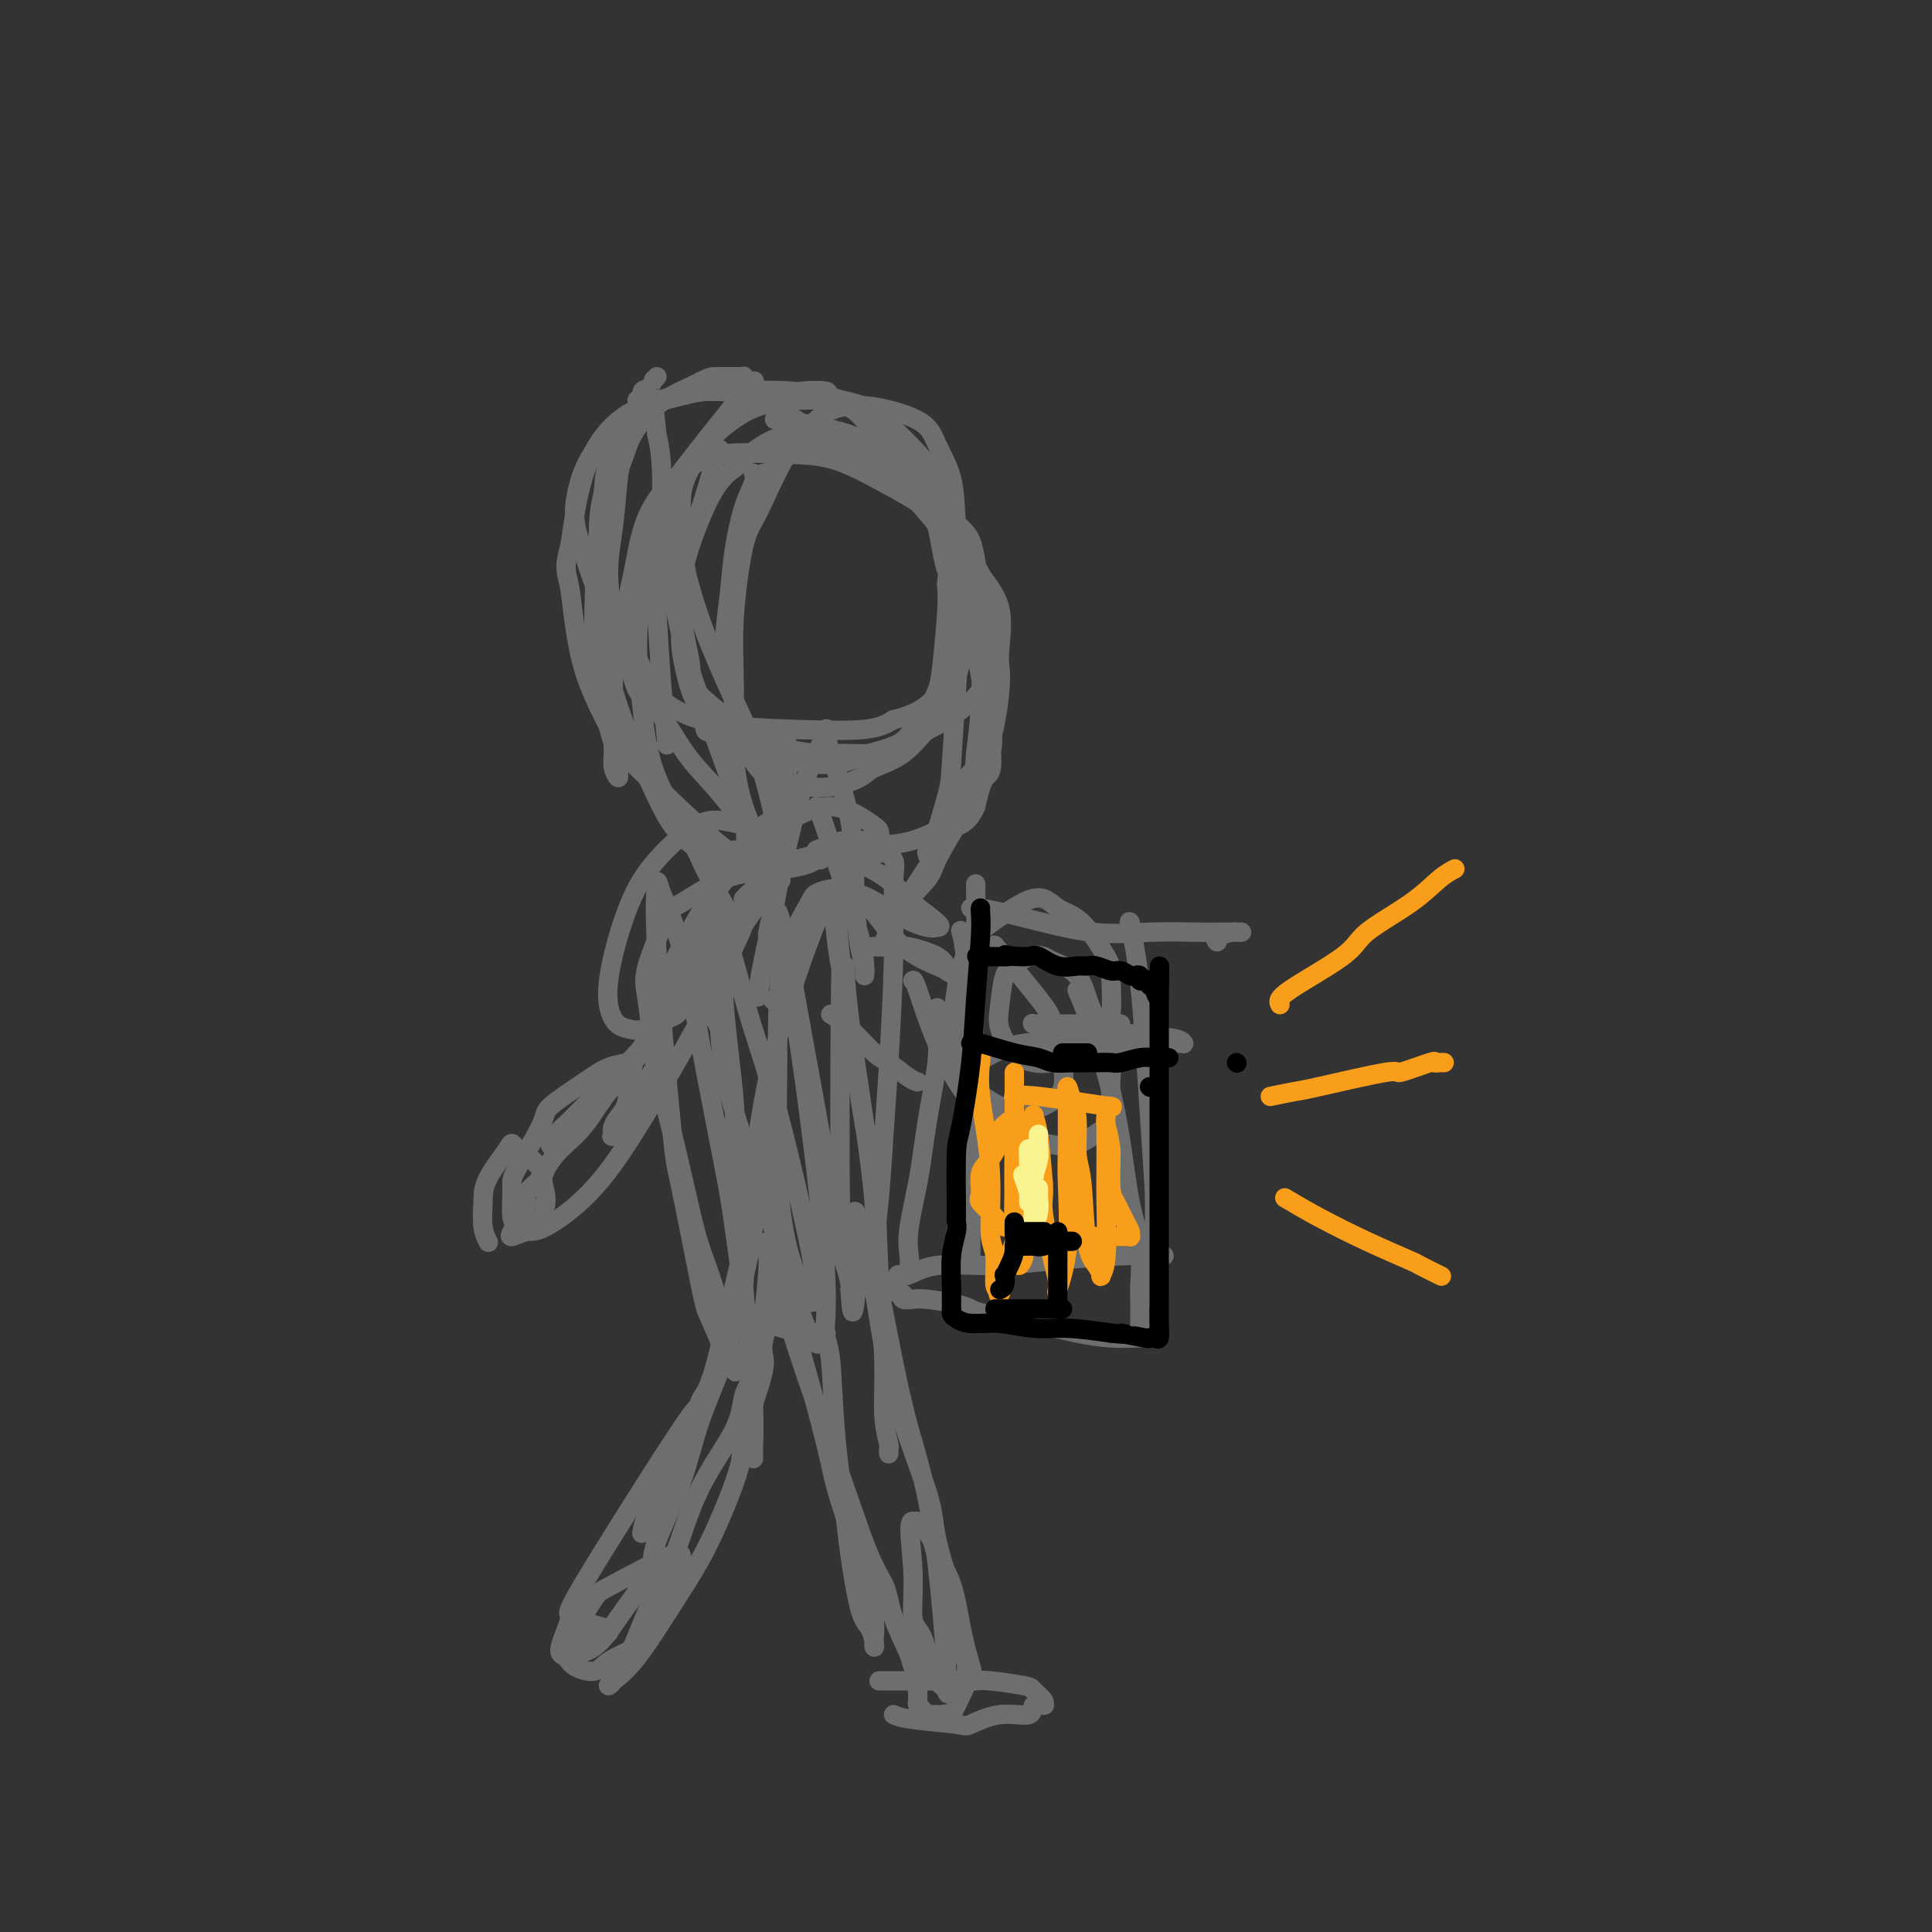 <svg viewBox='0 0 400 400' version='1.1' xmlns='http://www.w3.org/2000/svg' xmlns:xlink='http://www.w3.org/1999/xlink'><rect x="0" y="0" width="400" height="400" fill="#333333" stroke="none"/><g fill='none' stroke='#6D6E70' stroke-width='4' stroke-linecap='round' stroke-linejoin='round'><path d='M149,93c-0.410,0.161 -0.819,0.322 -1,1c-0.181,0.678 -0.133,1.872 -1,5c-0.867,3.128 -2.647,8.191 -4,13c-1.353,4.809 -2.277,9.365 -2,14c0.277,4.635 1.756,9.348 2,12c0.244,2.652 -0.747,3.243 2,6c2.747,2.757 9.233,7.681 15,10c5.767,2.319 10.815,2.033 14,2c3.185,-0.033 4.506,0.186 6,0c1.494,-0.186 3.159,-0.776 6,-2c2.841,-1.224 6.857,-3.082 10,-5c3.143,-1.918 5.413,-3.897 7,-6c1.587,-2.103 2.491,-4.329 3,-7c0.509,-2.671 0.623,-5.788 0,-9c-0.623,-3.212 -1.981,-6.520 -4,-10c-2.019,-3.480 -4.697,-7.131 -8,-10c-3.303,-2.869 -7.231,-4.956 -11,-7c-3.769,-2.044 -7.380,-4.044 -11,-5c-3.620,-0.956 -7.248,-0.869 -11,-1c-3.752,-0.131 -7.627,-0.481 -11,0c-3.373,0.481 -6.244,1.794 -9,4c-2.756,2.206 -5.399,5.304 -7,9c-1.601,3.696 -2.162,7.988 -3,12c-0.838,4.012 -1.954,7.744 -1,12c0.954,4.256 3.976,9.037 5,11c1.024,1.963 0.048,1.109 1,2c0.952,0.891 3.833,3.528 9,5c5.167,1.472 12.622,1.781 19,2c6.378,0.219 11.679,0.348 15,0c3.321,-0.348 4.660,-1.174 6,-2'/><path d='M185,149c8.568,-1.917 9.989,-6.709 11,-9c1.011,-2.291 1.614,-2.080 2,-4c0.386,-1.920 0.557,-5.972 0,-11c-0.557,-5.028 -1.841,-11.032 -4,-16c-2.159,-4.968 -5.195,-8.900 -8,-12c-2.805,-3.100 -5.381,-5.367 -10,-7c-4.619,-1.633 -11.282,-2.632 -14,-3c-2.718,-0.368 -1.491,-0.105 -1,0c0.491,0.105 0.245,0.053 0,0'/><path d='M163,154c0.010,1.358 0.021,2.715 0,6c-0.021,3.285 -0.072,8.497 0,10c0.072,1.503 0.267,-0.703 0,1c-0.267,1.703 -0.997,7.314 -2,13c-1.003,5.686 -2.279,11.446 -3,15c-0.721,3.554 -0.888,4.901 -1,6c-0.112,1.099 -0.169,1.949 0,1c0.169,-0.949 0.565,-3.698 1,-6c0.435,-2.302 0.911,-4.156 1,-5c0.089,-0.844 -0.207,-0.677 0,-2c0.207,-1.323 0.917,-4.136 2,-9c1.083,-4.864 2.539,-11.779 4,-17c1.461,-5.221 2.928,-8.750 4,-11c1.072,-2.250 1.751,-3.223 2,-4c0.249,-0.777 0.070,-1.358 0,-1c-0.070,0.358 -0.029,1.656 1,5c1.029,3.344 3.046,8.733 4,14c0.954,5.267 0.844,10.412 1,15c0.156,4.588 0.577,8.618 1,11c0.423,2.382 0.848,3.116 1,4c0.152,0.884 0.030,1.918 0,2c-0.030,0.082 0.030,-0.787 0,-2c-0.030,-1.213 -0.152,-2.770 -1,-6c-0.848,-3.230 -2.423,-8.134 -4,-13c-1.577,-4.866 -3.155,-9.695 -4,-12c-0.845,-2.305 -0.956,-2.087 -1,-2c-0.044,0.087 -0.022,0.044 0,0'/><path d='M189,203c0.124,-0.089 0.248,-0.179 1,2c0.752,2.179 2.131,6.625 4,11c1.869,4.375 4.227,8.679 7,12c2.773,3.321 5.963,5.660 9,7c3.037,1.340 5.923,1.681 8,2c2.077,0.319 3.345,0.618 5,0c1.655,-0.618 3.698,-2.151 5,-3c1.302,-0.849 1.863,-1.014 2,-3c0.137,-1.986 -0.149,-5.793 0,-8c0.149,-2.207 0.732,-2.815 0,-5c-0.732,-2.185 -2.779,-5.946 -4,-9c-1.221,-3.054 -1.615,-5.400 -3,-7c-1.385,-1.600 -3.761,-2.454 -5,-3c-1.239,-0.546 -1.340,-0.782 -2,-1c-0.660,-0.218 -1.878,-0.416 -3,0c-1.122,0.416 -2.149,1.445 -3,2c-0.851,0.555 -1.526,0.636 -2,2c-0.474,1.364 -0.748,4.012 -1,6c-0.252,1.988 -0.483,3.314 0,5c0.483,1.686 1.680,3.730 3,5c1.320,1.270 2.764,1.766 4,2c1.236,0.234 2.265,0.207 4,0c1.735,-0.207 4.178,-0.592 6,-2c1.822,-1.408 3.024,-3.837 4,-5c0.976,-1.163 1.728,-1.058 2,-3c0.272,-1.942 0.066,-5.930 0,-8c-0.066,-2.070 0.010,-2.223 -1,-4c-1.010,-1.777 -3.106,-5.177 -5,-7c-1.894,-1.823 -3.587,-2.068 -5,-3c-1.413,-0.932 -2.547,-2.552 -5,-2c-2.453,0.552 -6.227,3.276 -10,6'/><path d='M204,192c-2.643,2.571 -4.250,5.999 -5,8c-0.750,2.001 -0.642,2.574 -1,5c-0.358,2.426 -1.183,6.705 -1,10c0.183,3.295 1.373,5.608 2,7c0.627,1.392 0.692,1.864 2,3c1.308,1.136 3.859,2.935 6,4c2.141,1.065 3.871,1.395 6,1c2.129,-0.395 4.656,-1.516 6,-3c1.344,-1.484 1.504,-3.331 1,-6c-0.504,-2.669 -1.671,-6.159 -2,-8c-0.329,-1.841 0.181,-2.034 -2,-5c-2.181,-2.966 -7.052,-8.705 -9,-11c-1.948,-2.295 -0.974,-1.148 0,0'/><path d='M177,185c0.212,0.264 0.423,0.529 1,1c0.577,0.471 1.519,1.149 3,3c1.481,1.851 3.499,4.874 6,7c2.501,2.126 5.483,3.354 7,4c1.517,0.646 1.567,0.710 2,1c0.433,0.290 1.249,0.807 2,1c0.751,0.193 1.438,0.064 2,0c0.562,-0.064 1.000,-0.061 1,0c0.000,0.061 -0.436,0.181 -1,0c-0.564,-0.181 -1.256,-0.661 -2,-1c-0.744,-0.339 -1.542,-0.536 -2,-1c-0.458,-0.464 -0.578,-1.196 -2,-2c-1.422,-0.804 -4.146,-1.679 -6,-2c-1.854,-0.321 -2.837,-0.086 -4,0c-1.163,0.086 -2.505,0.023 -3,0c-0.495,-0.023 -0.141,-0.007 0,0c0.141,0.007 0.071,0.003 0,0'/><path d='M172,210c1.187,0.740 2.374,1.480 4,3c1.626,1.520 3.690,3.819 5,5c1.310,1.181 1.867,1.244 3,2c1.133,0.756 2.844,2.203 4,3c1.156,0.797 1.759,0.942 2,1c0.241,0.058 0.121,0.029 0,0'/><path d='M201,196c-0.000,0.890 -0.000,1.779 0,6c0.000,4.221 0.000,11.772 0,16c-0.000,4.228 -0.000,5.132 0,9c0.000,3.868 0.000,10.698 0,16c-0.000,5.302 -0.000,9.075 0,11c0.000,1.925 0.001,2.002 0,3c-0.001,0.998 -0.003,2.918 0,3c0.003,0.082 0.011,-1.674 0,-6c-0.011,-4.326 -0.042,-11.223 0,-18c0.042,-6.777 0.155,-13.435 0,-20c-0.155,-6.565 -0.580,-13.037 -1,-17c-0.420,-3.963 -0.834,-5.418 -1,-6c-0.166,-0.582 -0.083,-0.291 0,0'/><path d='M201,188c0.173,-0.135 0.347,-0.271 2,0c1.653,0.271 4.787,0.948 9,2c4.213,1.052 9.507,2.478 14,3c4.493,0.522 8.186,0.140 12,0c3.814,-0.140 7.751,-0.037 10,0c2.249,0.037 2.812,0.009 4,0c1.188,-0.009 3.001,0.000 4,0c0.999,-0.000 1.186,-0.010 1,0c-0.186,0.010 -0.743,0.041 -1,0c-0.257,-0.041 -0.213,-0.155 -1,0c-0.787,0.155 -2.404,0.580 -3,1c-0.596,0.420 -0.170,0.834 0,1c0.170,0.166 0.085,0.083 0,0'/><path d='M234,191c-0.174,-0.236 -0.348,-0.473 0,1c0.348,1.473 1.218,4.655 2,12c0.782,7.345 1.478,18.854 2,27c0.522,8.146 0.872,12.929 1,16c0.128,3.071 0.034,4.431 0,7c-0.034,2.569 -0.009,6.349 0,9c0.009,2.651 0.002,4.175 0,5c-0.002,0.825 -0.001,0.953 0,1c0.001,0.047 0.000,0.013 0,0c-0.000,-0.013 -0.000,-0.007 0,0'/><path d='M241,260c-1.464,0.021 -2.929,0.042 -4,0c-1.071,-0.042 -1.750,-0.147 -5,0c-3.250,0.147 -9.071,0.547 -14,1c-4.929,0.453 -8.967,0.958 -13,1c-4.033,0.042 -8.061,-0.381 -11,0c-2.939,0.381 -4.788,1.566 -6,2c-1.212,0.434 -1.788,0.117 -2,0c-0.212,-0.117 -0.061,-0.033 0,0c0.061,0.033 0.030,0.017 0,0'/><path d='M198,222c1.932,-0.928 3.863,-1.856 6,-3c2.137,-1.144 4.478,-2.503 8,-3c3.522,-0.497 8.225,-0.133 11,0c2.775,0.133 3.623,0.035 6,0c2.377,-0.035 6.283,-0.009 9,0c2.717,0.009 4.244,-0.001 5,0c0.756,0.001 0.740,0.012 1,0c0.260,-0.012 0.795,-0.046 1,0c0.205,0.046 0.078,0.171 0,0c-0.078,-0.171 -0.109,-0.638 -2,-1c-1.891,-0.362 -5.641,-0.619 -9,-1c-3.359,-0.381 -6.326,-0.887 -9,-1c-2.674,-0.113 -5.055,0.166 -7,0c-1.945,-0.166 -3.453,-0.776 -4,-1c-0.547,-0.224 -0.134,-0.060 0,0c0.134,0.060 -0.013,0.016 0,0c0.013,-0.016 0.186,-0.004 1,0c0.814,0.004 2.270,0.001 5,0c2.730,-0.001 6.735,-0.000 9,0c2.265,0.000 2.790,0.000 3,0c0.210,-0.000 0.105,-0.000 0,0'/><path d='M223,205c0.471,1.089 0.943,2.177 2,5c1.057,2.823 2.700,7.379 4,12c1.300,4.621 2.257,9.305 3,14c0.743,4.695 1.271,9.400 2,13c0.729,3.600 1.659,6.096 2,9c0.341,2.904 0.091,6.218 0,8c-0.091,1.782 -0.024,2.033 0,3c0.024,0.967 0.006,2.651 0,4c-0.006,1.349 -0.001,2.362 0,3c0.001,0.638 -0.002,0.901 0,1c0.002,0.099 0.008,0.035 0,0c-0.008,-0.035 -0.030,-0.040 -1,0c-0.970,0.040 -2.889,0.127 -5,0c-2.111,-0.127 -4.414,-0.468 -7,-1c-2.586,-0.532 -5.455,-1.257 -9,-2c-3.545,-0.743 -7.764,-1.506 -10,-2c-2.236,-0.494 -2.487,-0.720 -3,-1c-0.513,-0.280 -1.287,-0.614 -3,-1c-1.713,-0.386 -4.366,-0.825 -6,-1c-1.634,-0.175 -2.247,-0.086 -3,0c-0.753,0.086 -1.644,0.167 -2,0c-0.356,-0.167 -0.178,-0.584 0,-1'/><path d='M187,268c-7.615,-1.869 -2.152,-2.543 0,-4c2.152,-1.457 0.993,-3.698 1,-7c0.007,-3.302 1.179,-7.667 2,-12c0.821,-4.333 1.292,-8.636 2,-13c0.708,-4.364 1.654,-8.788 2,-12c0.346,-3.212 0.093,-5.211 0,-7c-0.093,-1.789 -0.027,-3.368 0,-4c0.027,-0.632 0.013,-0.316 0,0'/><path d='M202,183c0.061,4.668 0.121,9.337 0,17c-0.121,7.663 -0.424,18.322 -1,26c-0.576,7.678 -1.424,12.375 -2,17c-0.576,4.625 -0.879,9.179 -1,11c-0.121,1.821 -0.061,0.911 0,0'/><path d='M150,201c-0.682,0.403 -1.365,0.807 -3,2c-1.635,1.193 -4.224,3.177 -7,6c-2.776,2.823 -5.739,6.487 -9,10c-3.261,3.513 -6.821,6.875 -9,9c-2.179,2.125 -2.976,3.013 -4,4c-1.024,0.987 -2.276,2.073 -3,3c-0.724,0.927 -0.921,1.693 -1,2c-0.079,0.307 -0.039,0.153 0,0'/><path d='M138,207c-0.057,0.363 -0.114,0.726 0,1c0.114,0.274 0.398,0.460 0,1c-0.398,0.540 -1.478,1.434 -3,4c-1.522,2.566 -3.487,6.803 -5,9c-1.513,2.197 -2.574,2.356 -4,4c-1.426,1.644 -3.216,4.775 -5,7c-1.784,2.225 -3.560,3.543 -5,5c-1.440,1.457 -2.543,3.054 -3,4c-0.457,0.946 -0.269,1.242 -1,2c-0.731,0.758 -2.382,1.978 -3,3c-0.618,1.022 -0.204,1.846 0,2c0.204,0.154 0.199,-0.363 0,0c-0.199,0.363 -0.592,1.606 -1,2c-0.408,0.394 -0.830,-0.061 -1,0c-0.170,0.061 -0.089,0.639 0,1c0.089,0.361 0.186,0.504 0,1c-0.186,0.496 -0.654,1.345 -1,2c-0.346,0.655 -0.571,1.117 0,1c0.571,-0.117 1.939,-0.812 3,-1c1.061,-0.188 1.815,0.132 4,-1c2.185,-1.132 5.800,-3.717 9,-7c3.200,-3.283 5.986,-7.265 9,-12c3.014,-4.735 6.258,-10.221 9,-15c2.742,-4.779 4.982,-8.849 7,-13c2.018,-4.151 3.812,-8.384 5,-11c1.188,-2.616 1.769,-3.615 2,-5c0.231,-1.385 0.114,-3.155 0,-4c-0.114,-0.845 -0.223,-0.766 0,-1c0.223,-0.234 0.778,-0.781 1,-1c0.222,-0.219 0.111,-0.109 0,0'/><path d='M137,220c-0.398,0.511 -0.797,1.023 -1,1c-0.203,-0.023 -0.212,-0.579 -1,1c-0.788,1.579 -2.357,5.294 -4,8c-1.643,2.706 -3.362,4.404 -4,5c-0.638,0.596 -0.196,0.091 0,0c0.196,-0.091 0.148,0.231 0,0c-0.148,-0.231 -0.394,-1.015 0,-2c0.394,-0.985 1.428,-2.171 2,-3c0.572,-0.829 0.681,-1.301 1,-3c0.319,-1.699 0.848,-4.624 1,-6c0.152,-1.376 -0.074,-1.203 -1,-1c-0.926,0.203 -2.553,0.436 -4,1c-1.447,0.564 -2.713,1.459 -5,3c-2.287,1.541 -5.594,3.727 -7,5c-1.406,1.273 -0.909,1.633 -2,4c-1.091,2.367 -3.768,6.743 -5,9c-1.232,2.257 -1.018,2.396 -1,4c0.018,1.604 -0.161,4.674 0,6c0.161,1.326 0.661,0.909 1,1c0.339,0.091 0.517,0.689 1,1c0.483,0.311 1.270,0.335 2,0c0.730,-0.335 1.401,-1.028 2,-2c0.599,-0.972 1.125,-2.222 1,-4c-0.125,-1.778 -0.899,-4.085 -1,-5c-0.101,-0.915 0.473,-0.439 0,-1c-0.473,-0.561 -1.992,-2.160 -3,-3c-1.008,-0.840 -1.504,-0.920 -2,-1'/><path d='M107,238c-1.154,-1.848 -1.037,-1.469 -2,0c-0.963,1.469 -3.004,4.026 -4,6c-0.996,1.974 -0.947,3.364 -1,5c-0.053,1.636 -0.206,3.517 0,5c0.206,1.483 0.773,2.566 1,3c0.227,0.434 0.113,0.217 0,0'/><path d='M149,196c0.487,2.298 0.975,4.595 1,6c0.025,1.405 -0.411,1.917 0,7c0.411,5.083 1.669,14.738 2,19c0.331,4.262 -0.265,3.132 0,10c0.265,6.868 1.392,21.734 2,29c0.608,7.266 0.699,6.930 1,10c0.301,3.070 0.813,9.544 1,14c0.187,4.456 0.050,6.893 0,8c-0.050,1.107 -0.013,0.884 0,1c0.013,0.116 0.004,0.570 0,1c-0.004,0.430 -0.001,0.837 0,1c0.001,0.163 0.001,0.081 0,0'/><path d='M175,200c-0.037,0.305 -0.074,0.611 0,2c0.074,1.389 0.258,3.862 1,10c0.742,6.138 2.040,15.942 3,21c0.960,5.058 1.582,5.370 2,10c0.418,4.630 0.634,13.579 1,21c0.366,7.421 0.883,13.313 1,18c0.117,4.687 -0.165,8.170 0,11c0.165,2.830 0.776,5.006 1,6c0.224,0.994 0.060,0.806 0,1c-0.060,0.194 -0.017,0.770 0,1c0.017,0.230 0.009,0.115 0,0'/><path d='M160,220c0.104,0.512 0.208,1.024 0,2c-0.208,0.976 -0.727,2.417 -1,6c-0.273,3.583 -0.300,9.308 -1,14c-0.700,4.692 -2.074,8.350 -4,16c-1.926,7.650 -4.404,19.293 -6,25c-1.596,5.707 -2.308,5.479 -3,7c-0.692,1.521 -1.362,4.793 -2,7c-0.638,2.207 -1.244,3.351 -2,5c-0.756,1.649 -1.663,3.805 -3,6c-1.337,2.195 -3.106,4.431 -4,6c-0.894,1.569 -0.915,2.471 -1,3c-0.085,0.529 -0.235,0.684 0,0c0.235,-0.684 0.854,-2.208 1,-3c0.146,-0.792 -0.182,-0.852 1,-3c1.182,-2.148 3.873,-6.383 5,-9c1.127,-2.617 0.690,-3.616 1,-5c0.310,-1.384 1.368,-3.153 2,-4c0.632,-0.847 0.840,-0.772 1,-1c0.160,-0.228 0.273,-0.760 -1,1c-1.273,1.760 -3.933,5.813 -6,9c-2.067,3.187 -3.542,5.507 -7,11c-3.458,5.493 -8.898,14.157 -11,18c-2.102,3.843 -0.865,2.863 -1,4c-0.135,1.137 -1.641,4.391 -2,6c-0.359,1.609 0.429,1.575 1,2c0.571,0.425 0.926,1.310 2,2c1.074,0.690 2.866,1.186 4,1c1.134,-0.186 1.610,-1.053 3,-2c1.390,-0.947 3.695,-1.973 6,-3'/><path d='M132,341c1.990,-1.337 2.467,-2.179 4,-5c1.533,-2.821 4.124,-7.619 5,-10c0.876,-2.381 0.038,-2.343 0,-3c-0.038,-0.657 0.723,-2.007 -2,-1c-2.723,1.007 -8.930,4.372 -12,6c-3.070,1.628 -3.004,1.519 -4,3c-0.996,1.481 -3.055,4.552 -4,7c-0.945,2.448 -0.776,4.272 -1,5c-0.224,0.728 -0.841,0.358 0,0c0.841,-0.358 3.139,-0.704 5,-2c1.861,-1.296 3.285,-3.541 5,-6c1.715,-2.459 3.720,-5.131 5,-7c1.280,-1.869 1.834,-2.935 2,-4c0.166,-1.065 -0.055,-2.130 1,-5c1.055,-2.870 3.386,-7.547 5,-12c1.614,-4.453 2.512,-8.682 4,-13c1.488,-4.318 3.565,-8.723 5,-13c1.435,-4.277 2.227,-8.425 3,-12c0.773,-3.575 1.527,-6.577 2,-9c0.473,-2.423 0.666,-4.268 1,-6c0.334,-1.732 0.810,-3.352 1,-4c0.190,-0.648 0.095,-0.324 0,0'/><path d='M160,274c0.303,0.309 0.606,0.619 2,1c1.394,0.381 3.880,0.834 5,1c1.120,0.166 0.874,0.046 1,0c0.126,-0.046 0.626,-0.019 1,0c0.374,0.019 0.624,0.028 1,0c0.376,-0.028 0.878,-0.093 1,0c0.122,0.093 -0.137,0.345 0,1c0.137,0.655 0.669,1.712 1,5c0.331,3.288 0.459,8.805 1,15c0.541,6.195 1.494,13.067 2,17c0.506,3.933 0.567,4.925 1,8c0.433,3.075 1.240,8.232 2,11c0.760,2.768 1.473,3.145 2,4c0.527,0.855 0.866,2.186 1,3c0.134,0.814 0.061,1.111 0,1c-0.061,-0.111 -0.112,-0.628 0,-2c0.112,-1.372 0.387,-3.597 -1,-9c-1.387,-5.403 -4.434,-13.982 -6,-19c-1.566,-5.018 -1.649,-6.475 -3,-12c-1.351,-5.525 -3.970,-15.120 -6,-22c-2.030,-6.880 -3.471,-11.046 -4,-13c-0.529,-1.954 -0.147,-1.695 0,-2c0.147,-0.305 0.060,-1.175 0,-1c-0.060,0.175 -0.093,1.393 0,3c0.093,1.607 0.312,3.602 3,12c2.688,8.398 7.844,23.199 13,38'/><path d='M177,314c3.758,11.047 5.154,12.165 6,14c0.846,1.835 1.141,4.386 2,7c0.859,2.614 2.283,5.292 3,7c0.717,1.708 0.728,2.445 1,3c0.272,0.555 0.805,0.927 1,1c0.195,0.073 0.052,-0.154 0,0c-0.052,0.154 -0.014,0.689 0,1c0.014,0.311 0.003,0.398 0,1c-0.003,0.602 0.002,1.719 0,2c-0.002,0.281 -0.012,-0.275 0,0c0.012,0.275 0.044,1.380 0,2c-0.044,0.620 -0.166,0.755 0,1c0.166,0.245 0.618,0.602 1,1c0.382,0.398 0.694,0.839 1,1c0.306,0.161 0.607,0.042 1,0c0.393,-0.042 0.878,-0.008 1,0c0.122,0.008 -0.118,-0.011 0,0c0.118,0.011 0.596,0.053 1,0c0.404,-0.053 0.736,-0.202 1,0c0.264,0.202 0.461,0.754 1,0c0.539,-0.754 1.422,-2.815 2,-4c0.578,-1.185 0.852,-1.493 1,-3c0.148,-1.507 0.171,-4.212 0,-6c-0.171,-1.788 -0.536,-2.657 -1,-5c-0.464,-2.343 -1.027,-6.158 -2,-9c-0.973,-2.842 -2.355,-4.709 -3,-6c-0.645,-1.291 -0.554,-2.006 -1,-3c-0.446,-0.994 -1.428,-2.268 -2,-3c-0.572,-0.732 -0.735,-0.924 -1,-1c-0.265,-0.076 -0.633,-0.038 -1,0'/><path d='M189,315c-1.212,-0.315 -0.241,5.397 0,10c0.241,4.603 -0.247,8.099 0,10c0.247,1.901 1.229,2.209 2,4c0.771,1.791 1.330,5.066 2,7c0.670,1.934 1.449,2.529 2,3c0.551,0.471 0.872,0.819 1,1c0.128,0.181 0.061,0.196 0,0c-0.061,-0.196 -0.116,-0.604 0,0c0.116,0.604 0.404,2.219 0,-4c-0.404,-6.219 -1.498,-20.272 -3,-30c-1.502,-9.728 -3.410,-15.131 -5,-21c-1.590,-5.869 -2.861,-12.203 -4,-18c-1.139,-5.797 -2.146,-11.058 -3,-14c-0.854,-2.942 -1.554,-3.564 -2,-5c-0.446,-1.436 -0.637,-3.685 -1,-5c-0.363,-1.315 -0.899,-1.696 -1,-2c-0.101,-0.304 0.232,-0.531 1,2c0.768,2.531 1.972,7.820 3,14c1.028,6.180 1.881,13.251 4,21c2.119,7.749 5.503,16.176 7,21c1.497,4.824 1.107,6.045 2,10c0.893,3.955 3.069,10.645 4,14c0.931,3.355 0.617,3.374 1,5c0.383,1.626 1.464,4.859 2,7c0.536,2.141 0.529,3.192 0,2c-0.529,-1.192 -1.580,-4.626 -2,-6c-0.420,-1.374 -0.210,-0.687 0,0'/><path d='M159,257c-0.018,1.150 -0.036,2.301 0,3c0.036,0.699 0.127,0.947 0,3c-0.127,2.053 -0.473,5.910 -1,10c-0.527,4.090 -1.236,8.412 -2,11c-0.764,2.588 -1.582,3.444 -2,5c-0.418,1.556 -0.436,3.814 -2,7c-1.564,3.186 -4.673,7.301 -7,12c-2.327,4.699 -3.870,9.983 -5,13c-1.130,3.017 -1.847,3.767 -3,6c-1.153,2.233 -2.744,5.947 -4,9c-1.256,3.053 -2.178,5.444 -3,7c-0.822,1.556 -1.542,2.279 -2,3c-0.458,0.721 -0.652,1.442 -1,2c-0.348,0.558 -0.851,0.953 -1,1c-0.149,0.047 0.056,-0.253 1,-1c0.944,-0.747 2.627,-1.940 5,-5c2.373,-3.060 5.436,-7.986 8,-12c2.564,-4.014 4.628,-7.116 7,-12c2.372,-4.884 5.053,-11.552 6,-15c0.947,-3.448 0.159,-3.678 1,-7c0.841,-3.322 3.311,-9.738 4,-13c0.689,-3.262 -0.404,-3.370 0,-6c0.404,-2.630 2.304,-7.780 3,-11c0.696,-3.220 0.186,-4.509 0,-6c-0.186,-1.491 -0.050,-3.183 0,-4c0.050,-0.817 0.013,-0.758 0,-1c-0.013,-0.242 -0.004,-0.783 0,-1c0.004,-0.217 0.002,-0.108 0,0'/><path d='M185,355c0.726,0.327 1.453,0.654 4,1c2.547,0.346 6.915,0.712 9,1c2.085,0.288 1.887,0.498 3,0c1.113,-0.498 3.538,-1.703 6,-2c2.462,-0.297 4.960,0.313 6,0c1.040,-0.313 0.620,-1.550 1,-2c0.380,-0.450 1.559,-0.113 2,0c0.441,0.113 0.145,0.003 0,0c-0.145,-0.003 -0.139,0.100 0,0c0.139,-0.100 0.413,-0.405 0,-1c-0.413,-0.595 -1.511,-1.480 -2,-2c-0.489,-0.520 -0.369,-0.675 -2,-1c-1.631,-0.325 -5.011,-0.819 -7,-1c-1.989,-0.181 -2.585,-0.048 -3,0c-0.415,0.048 -0.647,0.013 -4,0c-3.353,-0.013 -9.826,-0.003 -13,0c-3.174,0.003 -3.050,0.001 -3,0c0.050,-0.001 0.025,-0.000 0,0'/><path d='M120,338c0.539,0.007 1.078,0.014 2,0c0.922,-0.014 2.226,-0.050 3,0c0.774,0.050 1.016,0.185 1,0c-0.016,-0.185 -0.292,-0.690 -1,-1c-0.708,-0.310 -1.850,-0.423 -3,-1c-1.150,-0.577 -2.310,-1.617 -3,-2c-0.690,-0.383 -0.912,-0.109 -1,0c-0.088,0.109 -0.044,0.055 0,0'/></g>
<g fill='none' stroke='#F99E1B' stroke-width='4' stroke-linecap='round' stroke-linejoin='round'><path d='M203,218c0.063,0.410 0.126,0.819 0,2c-0.126,1.181 -0.441,3.133 0,7c0.441,3.867 1.638,9.648 2,15c0.362,5.352 -0.113,10.275 0,13c0.113,2.725 0.812,3.253 1,5c0.188,1.747 -0.134,4.714 0,6c0.134,1.286 0.726,0.890 1,1c0.274,0.110 0.231,0.726 0,1c-0.231,0.274 -0.650,0.205 0,-2c0.650,-2.205 2.370,-6.545 3,-9c0.630,-2.455 0.169,-3.026 0,-7c-0.169,-3.974 -0.045,-11.352 0,-15c0.045,-3.648 0.012,-3.566 0,-5c-0.012,-1.434 -0.003,-4.384 0,-6c0.003,-1.616 0.001,-1.899 0,-2c-0.001,-0.101 -0.001,-0.020 0,1c0.001,1.020 0.004,2.980 0,4c-0.004,1.020 -0.016,1.101 0,4c0.016,2.899 0.061,8.614 0,13c-0.061,4.386 -0.229,7.441 0,10c0.229,2.559 0.853,4.622 1,6c0.147,1.378 -0.185,2.070 0,2c0.185,-0.070 0.887,-0.902 1,-2c0.113,-1.098 -0.362,-2.462 0,-5c0.362,-2.538 1.560,-6.251 2,-10c0.440,-3.749 0.121,-7.533 0,-10c-0.121,-2.467 -0.043,-3.617 0,-4c0.043,-0.383 0.053,0.000 0,0c-0.053,-0.000 -0.168,-0.385 0,0c0.168,0.385 0.619,1.538 1,4c0.381,2.462 0.690,6.231 1,10'/><path d='M216,245c0.207,2.988 -0.277,3.458 0,6c0.277,2.542 1.314,7.156 2,10c0.686,2.844 1.021,3.919 1,5c-0.021,1.081 -0.398,2.170 0,1c0.398,-1.170 1.571,-4.598 2,-9c0.429,-4.402 0.114,-9.778 0,-13c-0.114,-3.222 -0.028,-4.290 0,-7c0.028,-2.710 -0.003,-7.061 0,-9c0.003,-1.939 0.038,-1.467 0,-2c-0.038,-0.533 -0.151,-2.072 0,-2c0.151,0.072 0.564,1.755 1,3c0.436,1.245 0.894,2.052 1,4c0.106,1.948 -0.139,5.037 0,7c0.139,1.963 0.663,2.801 1,6c0.337,3.199 0.486,8.761 1,12c0.514,3.239 1.392,4.156 2,5c0.608,0.844 0.948,1.615 1,2c0.052,0.385 -0.182,0.384 0,0c0.182,-0.384 0.781,-1.150 1,-4c0.219,-2.850 0.059,-7.783 0,-11c-0.059,-3.217 -0.016,-4.718 0,-7c0.016,-2.282 0.004,-5.345 0,-7c-0.004,-1.655 -0.001,-1.901 0,-2c0.001,-0.099 0.001,-0.049 0,0'/><path d='M265,208c-0.311,-0.588 -0.621,-1.176 2,-3c2.621,-1.824 8.174,-4.885 11,-7c2.826,-2.115 2.925,-3.285 5,-5c2.075,-1.715 6.125,-3.976 9,-6c2.875,-2.024 4.575,-3.811 6,-5c1.425,-1.189 2.576,-1.782 3,-2c0.424,-0.218 0.121,-0.062 0,0c-0.121,0.062 -0.061,0.031 0,0'/><path d='M263,227c1.960,-0.405 3.920,-0.810 5,-1c1.080,-0.190 1.280,-0.166 5,-1c3.720,-0.834 10.961,-2.525 14,-3c3.039,-0.475 1.876,0.265 3,0c1.124,-0.265 4.536,-1.535 6,-2c1.464,-0.465 0.980,-0.125 1,0c0.020,0.125 0.544,0.034 1,0c0.456,-0.034 0.845,-0.010 1,0c0.155,0.010 0.078,0.005 0,0'/><path d='M266,248c2.092,1.242 4.183,2.484 7,4c2.817,1.516 6.359,3.306 10,5c3.641,1.694 7.382,3.291 9,4c1.618,0.709 1.114,0.530 2,1c0.886,0.470 3.162,1.588 4,2c0.838,0.412 0.240,0.118 0,0c-0.240,-0.118 -0.120,-0.059 0,0'/><path d='M209,232c-0.889,0.724 -1.779,1.447 -2,2c-0.221,0.553 0.225,0.934 0,2c-0.225,1.066 -1.122,2.817 -2,4c-0.878,1.183 -1.739,1.798 -2,3c-0.261,1.202 0.077,2.990 0,4c-0.077,1.010 -0.568,1.241 0,2c0.568,0.759 2.194,2.046 3,3c0.806,0.954 0.791,1.576 2,2c1.209,0.424 3.641,0.649 6,1c2.359,0.351 4.645,0.826 6,1c1.355,0.174 1.778,0.046 3,0c1.222,-0.046 3.241,-0.012 5,0c1.759,0.012 3.256,0.000 4,0c0.744,-0.000 0.733,0.010 1,0c0.267,-0.010 0.811,-0.041 1,0c0.189,0.041 0.022,0.152 0,0c-0.022,-0.152 0.099,-0.569 0,-1c-0.099,-0.431 -0.419,-0.875 -1,-2c-0.581,-1.125 -1.424,-2.930 -2,-4c-0.576,-1.070 -0.886,-1.403 -1,-3c-0.114,-1.597 -0.033,-4.456 0,-6c0.033,-1.544 0.016,-1.772 0,-2'/><path d='M230,238c-0.532,-3.807 -0.862,-4.324 -1,-5c-0.138,-0.676 -0.085,-1.509 0,-2c0.085,-0.491 0.201,-0.639 0,-1c-0.201,-0.361 -0.720,-0.934 0,-1c0.720,-0.066 2.677,0.374 0,0c-2.677,-0.374 -9.990,-1.562 -14,-2c-4.010,-0.438 -4.717,-0.125 -5,0c-0.283,0.125 -0.141,0.063 0,0'/></g>
<g fill='none' stroke='#000000' stroke-width='4' stroke-linecap='round' stroke-linejoin='round'><path d='M203,188c-0.026,0.172 -0.052,0.343 0,1c0.052,0.657 0.182,1.799 0,5c-0.182,3.201 -0.676,8.462 -1,13c-0.324,4.538 -0.479,8.353 -1,13c-0.521,4.647 -1.406,10.125 -2,13c-0.594,2.875 -0.895,3.148 -1,6c-0.105,2.852 -0.014,8.285 0,11c0.014,2.715 -0.049,2.713 0,3c0.049,0.287 0.209,0.865 0,2c-0.209,1.135 -0.788,2.829 -1,5c-0.212,2.171 -0.057,4.819 0,6c0.057,1.181 0.015,0.895 0,1c-0.015,0.105 -0.004,0.602 0,1c0.004,0.398 0.001,0.698 0,1c-0.001,0.302 0.002,0.605 0,1c-0.002,0.395 -0.008,0.880 0,1c0.008,0.120 0.029,-0.127 0,0c-0.029,0.127 -0.110,0.626 0,1c0.110,0.374 0.409,0.621 1,1c0.591,0.379 1.473,0.889 3,1c1.527,0.111 3.698,-0.176 6,0c2.302,0.176 4.735,0.817 7,1c2.265,0.183 4.361,-0.090 7,0c2.639,0.090 5.819,0.545 9,1'/><path d='M230,276c5.268,0.559 1.937,-0.044 2,0c0.063,0.044 3.519,0.736 5,1c1.481,0.264 0.985,0.100 1,0c0.015,-0.100 0.540,-0.135 1,0c0.460,0.135 0.855,0.442 1,0c0.145,-0.442 0.039,-1.632 0,-3c-0.039,-1.368 -0.010,-2.914 0,-5c0.010,-2.086 0.003,-4.712 0,-7c-0.003,-2.288 -0.001,-4.238 0,-7c0.001,-2.762 0.000,-6.336 0,-8c-0.000,-1.664 -0.000,-1.419 0,-3c0.000,-1.581 0.000,-4.989 0,-7c-0.000,-2.011 -0.000,-2.626 0,-4c0.000,-1.374 0.000,-3.509 0,-6c-0.000,-2.491 -0.000,-5.340 0,-7c0.000,-1.660 0.000,-2.133 0,-3c-0.000,-0.867 -0.000,-2.130 0,-3c0.000,-0.870 0.000,-1.347 0,-2c-0.000,-0.653 -0.000,-1.481 0,-2c0.000,-0.519 0.000,-0.730 0,-1c-0.000,-0.270 -0.000,-0.598 0,-1c0.000,-0.402 0.000,-0.877 0,-1c-0.000,-0.123 -0.000,0.108 0,0c0.000,-0.108 0.000,-0.554 0,-1'/><path d='M240,206c0.045,-11.222 0.156,-3.777 0,-1c-0.156,2.777 -0.580,0.888 -1,0c-0.420,-0.888 -0.834,-0.773 -1,-1c-0.166,-0.227 -0.082,-0.797 0,-1c0.082,-0.203 0.162,-0.041 0,0c-0.162,0.041 -0.567,-0.041 -1,0c-0.433,0.041 -0.893,0.203 -1,0c-0.107,-0.203 0.138,-0.771 0,-1c-0.138,-0.229 -0.659,-0.118 -1,0c-0.341,0.118 -0.500,0.242 -1,0c-0.500,-0.242 -1.340,-0.850 -2,-1c-0.660,-0.150 -1.141,0.158 -2,0c-0.859,-0.158 -2.097,-0.782 -3,-1c-0.903,-0.218 -1.473,-0.030 -2,0c-0.527,0.030 -1.011,-0.097 -2,0c-0.989,0.097 -2.481,0.418 -4,0c-1.519,-0.418 -3.063,-1.574 -4,-2c-0.937,-0.426 -1.268,-0.122 -2,0c-0.732,0.122 -1.866,0.061 -3,0'/><path d='M210,198c-3.885,-0.619 -0.598,-0.166 -1,0c-0.402,0.166 -4.493,0.045 -6,0c-1.507,-0.045 -0.431,-0.013 0,0c0.431,0.013 0.215,0.006 0,0'/><path d='M201,216c0.186,-0.204 0.373,-0.409 2,0c1.627,0.409 4.696,1.430 7,2c2.304,0.570 3.844,0.689 5,1c1.156,0.311 1.926,0.815 3,1c1.074,0.185 2.450,0.053 3,0c0.550,-0.053 0.275,-0.026 0,0'/><path d='M238,225c0.000,0.000 0.100,0.100 0.1,0.1'/><path d='M220,218c0.256,0.000 0.512,0.000 1,0c0.488,0.000 1.208,0.000 2,0c0.792,0.000 1.655,-0.000 2,0c0.345,0.000 0.173,0.000 0,0'/><path d='M256,220c0.000,0.000 0.100,0.100 0.1,0.1'/><path d='M242,219c-0.257,-0.008 -0.515,-0.016 -1,0c-0.485,0.016 -1.198,0.057 -2,0c-0.802,-0.057 -1.693,-0.211 -3,0c-1.307,0.211 -3.030,0.789 -4,1c-0.970,0.211 -1.185,0.057 -2,0c-0.815,-0.057 -2.229,-0.015 -3,0c-0.771,0.015 -0.900,0.004 -2,0c-1.100,-0.004 -3.171,-0.001 -4,0c-0.829,0.001 -0.414,0.001 0,0'/></g>
<g fill='none' stroke='#F9F490' stroke-width='4' stroke-linecap='round' stroke-linejoin='round'><path d='M212,244c-0.227,-0.662 -0.454,-1.324 0,0c0.454,1.324 1.590,4.633 2,6c0.410,1.367 0.096,0.790 0,1c-0.096,0.210 0.027,1.206 0,2c-0.027,0.794 -0.203,1.385 0,1c0.203,-0.385 0.787,-1.747 1,-3c0.213,-1.253 0.057,-2.396 0,-3c-0.057,-0.604 -0.014,-0.670 0,-1c0.014,-0.330 0.000,-0.923 0,-1c-0.000,-0.077 0.014,0.364 0,1c-0.014,0.636 -0.056,1.468 0,2c0.056,0.532 0.211,0.763 0,1c-0.211,0.237 -0.789,0.481 -1,1c-0.211,0.519 -0.057,1.314 0,2c0.057,0.686 0.016,1.264 0,1c-0.016,-0.264 -0.007,-1.369 0,-2c0.007,-0.631 0.012,-0.788 0,-2c-0.012,-1.212 -0.042,-3.480 0,-5c0.042,-1.520 0.155,-2.291 0,-3c-0.155,-0.709 -0.577,-1.354 -1,-2'/><path d='M213,240c-0.156,-2.622 -0.044,-2.178 0,-2c0.044,0.178 0.022,0.089 0,0'/><path d='M214,253c-0.008,0.328 -0.016,0.657 0,0c0.016,-0.657 0.057,-2.299 0,-4c-0.057,-1.701 -0.211,-3.461 0,-5c0.211,-1.539 0.789,-2.856 1,-4c0.211,-1.144 0.057,-2.116 0,-3c-0.057,-0.884 -0.016,-1.681 0,-2c0.016,-0.319 0.008,-0.159 0,0'/><path d='M213,249c0.000,-0.875 0.000,-1.750 0,-3c0.000,-1.250 0.000,-2.875 0,-4c-0.000,-1.125 0.000,-1.750 0,-2c0.000,-0.250 0.000,-0.125 0,0'/></g>
<g fill='none' stroke='#000000' stroke-width='4' stroke-linecap='round' stroke-linejoin='round'><path d='M210,258c0.664,0.008 1.329,0.016 2,0c0.671,-0.016 1.349,-0.057 2,0c0.651,0.057 1.274,0.211 2,0c0.726,-0.211 1.554,-0.789 2,-1c0.446,-0.211 0.511,-0.057 1,0c0.489,0.057 1.401,0.015 2,0c0.599,-0.015 0.885,-0.004 1,0c0.115,0.004 0.057,0.002 0,0'/><path d='M210,255c0.679,0.000 1.357,0.000 2,0c0.643,0.000 1.250,0.000 2,0c0.750,-0.000 1.643,0.000 2,0c0.357,-0.000 0.179,0.000 0,0'/><path d='M210,253c-0.022,0.466 -0.045,0.932 0,2c0.045,1.068 0.157,2.738 0,4c-0.157,1.262 -0.582,2.118 -1,3c-0.418,0.882 -0.830,1.792 -1,2c-0.170,0.208 -0.097,-0.284 0,0c0.097,0.284 0.218,1.346 0,2c-0.218,0.654 -0.777,0.901 -1,1c-0.223,0.099 -0.112,0.049 0,0'/><path d='M219,255c0.000,-0.000 0.000,-0.001 0,1c0.000,1.001 -0.000,3.003 0,4c0.000,0.997 0.000,0.989 0,2c-0.000,1.011 0.000,3.042 0,4c0.000,0.958 -0.000,0.845 0,1c0.000,0.155 -0.000,0.580 0,1c0.000,0.420 0.000,0.834 0,1c0.000,0.166 0.000,0.083 0,0'/><path d='M220,271c-1.656,0.000 -3.312,0.000 -4,0c-0.688,0.000 -0.408,0.000 -1,0c-0.592,0.000 -2.057,0.000 -3,0c-0.943,-0.000 -1.363,0.000 -2,0c-0.637,0.000 -1.490,0.000 -2,0c-0.510,0.000 -0.676,0.000 -1,0c-0.324,0.000 -0.807,0.000 -1,0c-0.193,0.000 -0.097,0.000 0,0'/></g>
<g fill='none' stroke='#6D6E70' stroke-width='4' stroke-linecap='round' stroke-linejoin='round'><path d='M156,98c0.171,0.498 0.343,0.997 0,2c-0.343,1.003 -1.200,2.511 -2,5c-0.800,2.489 -1.545,5.960 -2,9c-0.455,3.040 -0.622,5.650 -1,9c-0.378,3.350 -0.968,7.438 -1,10c-0.032,2.562 0.493,3.596 1,5c0.507,1.404 0.996,3.177 1,5c0.004,1.823 -0.477,3.695 0,6c0.477,2.305 1.910,5.042 3,7c1.090,1.958 1.836,3.135 3,4c1.164,0.865 2.746,1.417 5,2c2.254,0.583 5.178,1.199 8,1c2.822,-0.199 5.541,-1.211 7,-2c1.459,-0.789 1.660,-1.354 3,-2c1.340,-0.646 3.821,-1.374 6,-3c2.179,-1.626 4.055,-4.149 5,-5c0.945,-0.851 0.957,-0.028 2,-2c1.043,-1.972 3.117,-6.737 4,-9c0.883,-2.263 0.574,-2.022 1,-3c0.426,-0.978 1.587,-3.174 2,-5c0.413,-1.826 0.080,-3.284 0,-5c-0.080,-1.716 0.095,-3.692 0,-5c-0.095,-1.308 -0.459,-1.947 -1,-3c-0.541,-1.053 -1.258,-2.519 -2,-4c-0.742,-1.481 -1.507,-2.976 -3,-5c-1.493,-2.024 -3.712,-4.578 -5,-6c-1.288,-1.422 -1.644,-1.711 -2,-2'/><path d='M188,102c-1.690,-2.925 0.585,-0.238 -1,-1c-1.585,-0.762 -7.031,-4.975 -10,-7c-2.969,-2.025 -3.460,-1.863 -4,-2c-0.540,-0.137 -1.129,-0.573 -2,-1c-0.871,-0.427 -2.023,-0.845 -3,-1c-0.977,-0.155 -1.777,-0.048 -3,0c-1.223,0.048 -2.868,0.037 -5,1c-2.132,0.963 -4.749,2.901 -6,4c-1.251,1.099 -1.135,1.359 -2,2c-0.865,0.641 -2.709,1.663 -5,6c-2.291,4.337 -5.028,11.989 -6,17c-0.972,5.011 -0.180,7.382 0,9c0.180,1.618 -0.252,2.482 0,5c0.252,2.518 1.188,6.689 2,9c0.812,2.311 1.501,2.762 2,4c0.499,1.238 0.809,3.263 1,4c0.191,0.737 0.261,0.185 2,1c1.739,0.815 5.145,2.997 7,4c1.855,1.003 2.159,0.828 4,1c1.841,0.172 5.218,0.690 8,1c2.782,0.310 4.968,0.411 7,0c2.032,-0.411 3.909,-1.333 6,-2c2.091,-0.667 4.395,-1.077 6,-2c1.605,-0.923 2.510,-2.358 3,-3c0.490,-0.642 0.566,-0.492 1,-1c0.434,-0.508 1.227,-1.675 2,-3c0.773,-1.325 1.527,-2.809 2,-4c0.473,-1.191 0.666,-2.090 1,-5c0.334,-2.910 0.810,-7.831 1,-11c0.190,-3.169 0.095,-4.584 0,-6'/><path d='M196,121c0.356,-3.917 0.247,-2.709 0,-3c-0.247,-0.291 -0.633,-2.083 -1,-4c-0.367,-1.917 -0.715,-3.961 -1,-5c-0.285,-1.039 -0.508,-1.073 -1,-2c-0.492,-0.927 -1.252,-2.746 -2,-4c-0.748,-1.254 -1.483,-1.944 -2,-3c-0.517,-1.056 -0.816,-2.479 -3,-4c-2.184,-1.521 -6.251,-3.141 -8,-4c-1.749,-0.859 -1.178,-0.959 -1,-1c0.178,-0.041 -0.037,-0.025 -1,0c-0.963,0.025 -2.674,0.059 -4,0c-1.326,-0.059 -2.268,-0.212 -3,0c-0.732,0.212 -1.254,0.789 -2,1c-0.746,0.211 -1.715,0.057 -3,1c-1.285,0.943 -2.884,2.985 -4,4c-1.116,1.015 -1.747,1.004 -2,1c-0.253,-0.004 -0.126,-0.002 0,0'/><path d='M163,178c-0.197,-0.339 -0.394,-0.679 -2,-2c-1.606,-1.321 -4.622,-3.624 -7,-6c-2.378,-2.376 -4.117,-4.825 -6,-7c-1.883,-2.175 -3.910,-4.077 -6,-7c-2.090,-2.923 -4.243,-6.866 -6,-9c-1.757,-2.134 -3.118,-2.460 -4,-4c-0.882,-1.540 -1.285,-4.295 -2,-6c-0.715,-1.705 -1.742,-2.359 -3,-5c-1.258,-2.641 -2.747,-7.267 -4,-11c-1.253,-3.733 -2.268,-6.571 -3,-9c-0.732,-2.429 -1.179,-4.447 -1,-7c0.179,-2.553 0.984,-5.641 2,-8c1.016,-2.359 2.243,-3.991 4,-6c1.757,-2.009 4.044,-4.397 7,-6c2.956,-1.603 6.583,-2.423 9,-3c2.417,-0.577 3.626,-0.911 5,-1c1.374,-0.089 2.915,0.066 6,0c3.085,-0.066 7.714,-0.355 12,0c4.286,0.355 8.230,1.352 11,2c2.770,0.648 4.366,0.947 8,4c3.634,3.053 9.307,8.861 12,13c2.693,4.139 2.407,6.609 3,8c0.593,1.391 2.066,1.703 3,4c0.934,2.297 1.328,6.580 2,10c0.672,3.420 1.620,5.977 2,10c0.380,4.023 0.190,9.511 0,15'/><path d='M205,147c0.752,7.054 0.632,7.190 0,9c-0.632,1.810 -1.777,5.294 -3,8c-1.223,2.706 -2.523,4.632 -4,7c-1.477,2.368 -3.132,5.177 -4,7c-0.868,1.823 -0.948,2.660 -2,4c-1.052,1.340 -3.077,3.182 -5,6c-1.923,2.818 -3.746,6.612 -4,7c-0.254,0.388 1.060,-2.629 3,-6c1.940,-3.371 4.506,-7.094 7,-11c2.494,-3.906 4.916,-7.994 7,-12c2.084,-4.006 3.829,-7.931 5,-12c1.171,-4.069 1.767,-8.281 2,-11c0.233,-2.719 0.104,-3.946 0,-5c-0.104,-1.054 -0.184,-1.934 0,-4c0.184,-2.066 0.633,-5.319 0,-8c-0.633,-2.681 -2.347,-4.789 -4,-7c-1.653,-2.211 -3.244,-4.526 -5,-7c-1.756,-2.474 -3.677,-5.109 -6,-7c-2.323,-1.891 -5.049,-3.040 -8,-5c-2.951,-1.960 -6.125,-4.731 -8,-6c-1.875,-1.269 -2.449,-1.036 -4,-2c-1.551,-0.964 -4.079,-3.125 -7,-5c-2.921,-1.875 -6.235,-3.465 -8,-4c-1.765,-0.535 -1.983,-0.016 -2,0c-0.017,0.016 0.165,-0.471 -1,-1c-1.165,-0.529 -3.677,-1.100 -7,-1c-3.323,0.100 -7.458,0.872 -11,2c-3.542,1.128 -6.492,2.611 -9,5c-2.508,2.389 -4.574,5.682 -6,10c-1.426,4.318 -2.213,9.659 -3,15'/><path d='M118,113c-1.460,5.113 -0.611,5.397 0,9c0.611,3.603 0.985,10.526 3,17c2.015,6.474 5.671,12.499 7,15c1.329,2.501 0.330,1.477 4,5c3.670,3.523 12.008,11.592 16,15c3.992,3.408 3.636,2.156 4,2c0.364,-0.156 1.448,0.785 2,0c0.552,-0.785 0.573,-3.296 0,-6c-0.573,-2.704 -1.740,-5.600 -3,-9c-1.260,-3.400 -2.611,-7.303 -4,-11c-1.389,-3.697 -2.814,-7.187 -4,-11c-1.186,-3.813 -2.134,-7.949 -3,-12c-0.866,-4.051 -1.650,-8.017 -2,-10c-0.350,-1.983 -0.266,-1.982 0,-4c0.266,-2.018 0.715,-6.057 1,-8c0.285,-1.943 0.406,-1.792 1,-3c0.594,-1.208 1.661,-3.775 3,-6c1.339,-2.225 2.950,-4.110 5,-6c2.050,-1.890 4.538,-3.787 7,-5c2.462,-1.213 4.897,-1.744 8,-2c3.103,-0.256 6.874,-0.237 9,0c2.126,0.237 2.607,0.693 5,2c2.393,1.307 6.697,3.467 10,7c3.303,3.533 5.604,8.440 7,11c1.396,2.560 1.888,2.771 3,6c1.112,3.229 2.844,9.474 4,14c1.156,4.526 1.734,7.334 2,11c0.266,3.666 0.219,8.190 0,12c-0.219,3.810 -0.609,6.905 -1,10'/><path d='M202,156c-0.264,4.137 -0.424,3.478 -1,4c-0.576,0.522 -1.569,2.225 -2,3c-0.431,0.775 -0.301,0.624 -1,2c-0.699,1.376 -2.226,4.281 -3,6c-0.774,1.719 -0.795,2.252 -1,3c-0.205,0.748 -0.594,1.712 -1,2c-0.406,0.288 -0.827,-0.098 -1,0c-0.173,0.098 -0.096,0.680 0,1c0.096,0.320 0.211,0.378 1,-2c0.789,-2.378 2.251,-7.191 3,-10c0.749,-2.809 0.786,-3.612 1,-7c0.214,-3.388 0.606,-9.359 1,-15c0.394,-5.641 0.789,-10.952 1,-14c0.211,-3.048 0.237,-3.834 0,-7c-0.237,-3.166 -0.736,-8.713 -1,-13c-0.264,-4.287 -0.294,-7.314 -1,-10c-0.706,-2.686 -2.087,-5.032 -3,-7c-0.913,-1.968 -1.358,-3.560 -4,-5c-2.642,-1.440 -7.481,-2.730 -11,-3c-3.519,-0.270 -5.719,0.481 -7,1c-1.281,0.519 -1.643,0.808 -3,2c-1.357,1.192 -3.708,3.288 -6,7c-2.292,3.712 -4.524,9.041 -6,12c-1.476,2.959 -2.194,3.549 -3,7c-0.806,3.451 -1.698,9.763 -2,15c-0.302,5.237 -0.012,9.399 0,14c0.012,4.601 -0.254,9.642 0,14c0.254,4.358 1.027,8.034 2,11c0.973,2.966 2.147,5.222 3,7c0.853,1.778 1.387,3.080 2,4c0.613,0.920 1.307,1.460 2,2'/><path d='M161,180c1.370,3.951 0.294,1.829 0,0c-0.294,-1.829 0.192,-3.364 0,-6c-0.192,-2.636 -1.063,-6.373 -2,-10c-0.937,-3.627 -1.938,-7.146 -3,-10c-1.062,-2.854 -2.183,-5.045 -4,-9c-1.817,-3.955 -4.329,-9.673 -6,-14c-1.671,-4.327 -2.500,-7.262 -3,-9c-0.500,-1.738 -0.670,-2.277 -1,-4c-0.330,-1.723 -0.821,-4.630 -1,-7c-0.179,-2.370 -0.048,-4.205 0,-6c0.048,-1.795 0.012,-3.551 1,-6c0.988,-2.449 3.001,-5.591 4,-7c0.999,-1.409 0.986,-1.084 2,-2c1.014,-0.916 3.056,-3.072 4,-4c0.944,-0.928 0.790,-0.627 2,-1c1.210,-0.373 3.784,-1.418 5,-2c1.216,-0.582 1.073,-0.701 2,-1c0.927,-0.299 2.925,-0.779 5,-1c2.075,-0.221 4.228,-0.181 5,0c0.772,0.181 0.164,0.505 1,1c0.836,0.495 3.118,1.161 6,4c2.882,2.839 6.364,7.851 9,11c2.636,3.149 4.424,4.435 5,5c0.576,0.565 -0.062,0.410 1,3c1.062,2.590 3.823,7.926 5,10c1.177,2.074 0.769,0.886 2,8c1.231,7.114 4.101,22.531 5,30c0.899,7.469 -0.172,6.991 -1,8c-0.828,1.009 -1.414,3.504 -2,6'/><path d='M202,167c-1.330,3.116 -3.154,3.906 -4,4c-0.846,0.094 -0.713,-0.507 -2,0c-1.287,0.507 -3.992,2.122 -7,3c-3.008,0.878 -6.319,1.021 -8,1c-1.681,-0.021 -1.734,-0.204 -3,0c-1.266,0.204 -3.747,0.797 -5,1c-1.253,0.203 -1.279,0.017 -2,0c-0.721,-0.017 -2.138,0.135 -2,0c0.138,-0.135 1.830,-0.557 3,-1c1.170,-0.443 1.817,-0.906 3,-1c1.183,-0.094 2.904,0.183 4,0c1.096,-0.183 1.569,-0.825 2,-1c0.431,-0.175 0.821,0.116 1,0c0.179,-0.116 0.148,-0.639 0,-1c-0.148,-0.361 -0.414,-0.560 -1,-1c-0.586,-0.440 -1.493,-1.122 -3,-2c-1.507,-0.878 -3.613,-1.953 -6,-2c-2.387,-0.047 -5.053,0.935 -7,2c-1.947,1.065 -3.173,2.215 -4,2c-0.827,-0.215 -1.255,-1.793 -3,0c-1.745,1.793 -4.807,6.957 -7,10c-2.193,3.043 -3.516,3.965 -6,8c-2.484,4.035 -6.130,11.182 -8,15c-1.870,3.818 -1.963,4.307 -2,5c-0.037,0.693 -0.017,1.591 0,2c0.017,0.409 0.033,0.330 1,0c0.967,-0.330 2.886,-0.912 5,-3c2.114,-2.088 4.422,-5.683 6,-8c1.578,-2.317 2.425,-3.354 4,-6c1.575,-2.646 3.879,-6.899 5,-10c1.121,-3.101 1.061,-5.051 1,-7'/><path d='M157,177c1.819,-3.841 1.365,-1.945 1,-2c-0.365,-0.055 -0.641,-2.062 -1,-3c-0.359,-0.938 -0.801,-0.809 -2,-1c-1.199,-0.191 -3.156,-0.703 -5,-1c-1.844,-0.297 -3.575,-0.378 -6,1c-2.425,1.378 -5.545,4.215 -8,7c-2.455,2.785 -4.243,5.519 -6,10c-1.757,4.481 -3.481,10.710 -4,15c-0.519,4.290 0.166,6.640 1,8c0.834,1.360 1.816,1.728 3,2c1.184,0.272 2.569,0.447 4,0c1.431,-0.447 2.909,-1.517 4,-2c1.091,-0.483 1.796,-0.378 3,-2c1.204,-1.622 2.907,-4.972 4,-7c1.093,-2.028 1.574,-2.736 2,-4c0.426,-1.264 0.796,-3.084 1,-4c0.204,-0.916 0.243,-0.928 0,-1c-0.243,-0.072 -0.769,-0.203 -1,0c-0.231,0.203 -0.166,0.740 -2,3c-1.834,2.260 -5.568,6.242 -7,8c-1.432,1.758 -0.562,1.292 0,1c0.562,-0.292 0.818,-0.411 1,0c0.182,0.411 0.292,1.352 2,0c1.708,-1.352 5.015,-4.996 7,-7c1.985,-2.004 2.646,-2.369 4,-4c1.354,-1.631 3.399,-4.530 5,-7c1.601,-2.470 2.758,-4.513 4,-6c1.242,-1.487 2.570,-2.419 4,-3c1.430,-0.581 2.962,-0.810 4,-1c1.038,-0.190 1.582,-0.340 3,0c1.418,0.340 3.709,1.170 6,2'/><path d='M178,179c3.721,1.166 6.524,3.581 8,5c1.476,1.419 1.627,1.841 3,3c1.373,1.159 3.969,3.056 5,4c1.031,0.944 0.496,0.934 0,1c-0.496,0.066 -0.953,0.209 -2,0c-1.047,-0.209 -2.683,-0.771 -5,-2c-2.317,-1.229 -5.313,-3.125 -7,-4c-1.687,-0.875 -2.064,-0.730 -3,-1c-0.936,-0.270 -2.433,-0.955 -4,-1c-1.567,-0.045 -3.206,0.549 -4,1c-0.794,0.451 -0.744,0.757 -2,3c-1.256,2.243 -3.820,6.421 -5,12c-1.180,5.579 -0.978,12.559 -1,20c-0.022,7.441 -0.268,15.343 0,22c0.268,6.657 1.051,12.068 2,16c0.949,3.932 2.064,6.385 3,8c0.936,1.615 1.694,2.393 2,3c0.306,0.607 0.161,1.045 0,0c-0.161,-1.045 -0.339,-3.571 0,-4c0.339,-0.429 1.194,1.240 0,-5c-1.194,-6.240 -4.439,-20.388 -7,-30c-2.561,-9.612 -4.439,-14.686 -6,-20c-1.561,-5.314 -2.807,-10.866 -4,-14c-1.193,-3.134 -2.335,-3.850 -3,-5c-0.665,-1.150 -0.855,-2.734 -1,-2c-0.145,0.734 -0.245,3.784 0,7c0.245,3.216 0.835,6.597 1,9c0.165,2.403 -0.096,3.830 0,5c0.096,1.170 0.548,2.085 1,3'/><path d='M149,213c0.374,5.891 0.808,9.619 3,17c2.192,7.381 6.143,18.414 9,27c2.857,8.586 4.620,14.725 6,18c1.380,3.275 2.376,3.686 3,3c0.624,-0.686 0.876,-2.471 1,-6c0.124,-3.529 0.120,-8.803 -1,-20c-1.120,-11.197 -3.356,-28.316 -5,-39c-1.644,-10.684 -2.696,-14.932 -3,-17c-0.304,-2.068 0.139,-1.957 0,-3c-0.139,-1.043 -0.860,-3.240 -1,-4c-0.140,-0.760 0.300,-0.082 1,3c0.700,3.082 1.658,8.567 3,16c1.342,7.433 3.066,16.814 4,22c0.934,5.186 1.076,6.178 2,10c0.924,3.822 2.629,10.473 4,15c1.371,4.527 2.408,6.930 3,8c0.592,1.070 0.738,0.807 1,1c0.262,0.193 0.639,0.842 1,0c0.361,-0.842 0.706,-3.175 1,-6c0.294,-2.825 0.537,-6.143 -1,-18c-1.537,-11.857 -4.853,-32.253 -6,-42c-1.147,-9.747 -0.125,-8.844 0,-9c0.125,-0.156 -0.647,-1.370 -1,-1c-0.353,0.370 -0.288,2.323 0,5c0.288,2.677 0.799,6.076 1,7c0.201,0.924 0.093,-0.628 0,9c-0.093,9.628 -0.169,30.436 0,41c0.169,10.564 0.584,10.883 1,12c0.416,1.117 0.833,3.034 1,4c0.167,0.966 0.083,0.983 0,1'/><path d='M176,267c0.610,11.001 1.134,-0.497 2,-5c0.866,-4.503 2.074,-2.010 3,-6c0.926,-3.990 1.571,-14.461 2,-21c0.429,-6.539 0.642,-9.144 1,-15c0.358,-5.856 0.861,-14.961 1,-22c0.139,-7.039 -0.086,-12.012 0,-15c0.086,-2.988 0.485,-3.993 0,-5c-0.485,-1.007 -1.852,-2.017 -4,-1c-2.148,1.017 -5.077,4.063 -7,6c-1.923,1.937 -2.841,2.767 -5,8c-2.159,5.233 -5.560,14.869 -8,24c-2.440,9.131 -3.920,17.755 -5,27c-1.080,9.245 -1.760,19.110 -2,24c-0.240,4.890 -0.039,4.804 0,5c0.039,0.196 -0.082,0.673 0,1c0.082,0.327 0.368,0.504 0,-3c-0.368,-3.504 -1.391,-10.689 -2,-15c-0.609,-4.311 -0.803,-5.749 -2,-12c-1.197,-6.251 -3.395,-17.317 -5,-26c-1.605,-8.683 -2.616,-14.985 -4,-20c-1.384,-5.015 -3.141,-8.745 -4,-11c-0.859,-2.255 -0.819,-3.035 -1,-2c-0.181,1.035 -0.583,3.886 0,14c0.583,10.114 2.153,27.490 3,36c0.847,8.510 0.973,8.152 2,13c1.027,4.848 2.955,14.901 4,20c1.045,5.099 1.208,5.243 2,7c0.792,1.757 2.213,5.127 3,7c0.787,1.873 0.939,2.249 1,2c0.061,-0.249 0.030,-1.125 0,-2'/><path d='M151,280c2.063,7.578 1.222,3.022 0,-2c-1.222,-5.022 -2.824,-10.512 -4,-14c-1.176,-3.488 -1.926,-4.974 -3,-9c-1.074,-4.026 -2.474,-10.590 -4,-17c-1.526,-6.410 -3.180,-12.664 -4,-16c-0.820,-3.336 -0.808,-3.755 -1,-6c-0.192,-2.245 -0.589,-6.318 -1,-9c-0.411,-2.682 -0.836,-3.974 0,-7c0.836,-3.026 2.935,-7.785 4,-10c1.065,-2.215 1.098,-1.886 3,-3c1.902,-1.114 5.675,-3.672 9,-5c3.325,-1.328 6.202,-1.428 8,-2c1.798,-0.572 2.517,-1.618 4,-2c1.483,-0.382 3.728,-0.099 5,0c1.272,0.099 1.569,0.016 2,0c0.431,-0.016 0.996,0.035 1,0c0.004,-0.035 -0.552,-0.157 -1,0c-0.448,0.157 -0.787,0.592 -2,1c-1.213,0.408 -3.300,0.790 -5,1c-1.700,0.210 -3.013,0.249 -5,0c-1.987,-0.249 -4.648,-0.787 -6,-1c-1.352,-0.213 -1.395,-0.101 -3,-1c-1.605,-0.899 -4.774,-2.809 -7,-5c-2.226,-2.191 -3.511,-4.662 -6,-10c-2.489,-5.338 -6.184,-13.541 -8,-20c-1.816,-6.459 -1.754,-11.173 -2,-16c-0.246,-4.827 -0.800,-9.767 -1,-14c-0.200,-4.233 -0.047,-7.757 1,-11c1.047,-3.243 2.988,-6.203 4,-8c1.012,-1.797 1.096,-2.430 2,-4c0.904,-1.570 2.628,-4.077 5,-6c2.372,-1.923 5.392,-3.264 7,-4c1.608,-0.736 1.804,-0.868 2,-1'/><path d='M145,79c1.980,-1.000 2.429,-1.000 3,-1c0.571,-0.000 1.262,-0.001 2,0c0.738,0.001 1.521,0.004 2,0c0.479,-0.004 0.654,-0.015 1,0c0.346,0.015 0.864,0.056 1,0c0.136,-0.056 -0.111,-0.207 0,0c0.111,0.207 0.578,0.774 1,1c0.422,0.226 0.798,0.111 1,0c0.202,-0.111 0.231,-0.219 0,0c-0.231,0.219 -0.723,0.765 -1,1c-0.277,0.235 -0.338,0.159 -1,1c-0.662,0.841 -1.924,2.600 -3,4c-1.076,1.400 -1.967,2.443 -4,5c-2.033,2.557 -5.208,6.629 -7,9c-1.792,2.371 -2.202,3.043 -3,6c-0.798,2.957 -1.983,8.199 -3,13c-1.017,4.801 -1.867,9.159 -2,14c-0.133,4.841 0.452,10.164 1,15c0.548,4.836 1.061,9.183 3,14c1.939,4.817 5.304,10.103 7,13c1.696,2.897 1.723,3.405 3,6c1.277,2.595 3.805,7.275 5,9c1.195,1.725 1.056,0.493 1,0c-0.056,-0.493 -0.028,-0.246 0,0'/><path d='M160,207c0.000,0.000 0.100,0.100 0.1,0.1'/><path d='M136,78c-0.507,0.505 -1.014,1.009 -1,1c0.014,-0.009 0.550,-0.533 -1,2c-1.550,2.533 -5.185,8.123 -7,12c-1.815,3.877 -1.810,6.040 -2,8c-0.190,1.960 -0.577,3.718 -1,8c-0.423,4.282 -0.884,11.090 -1,17c-0.116,5.910 0.111,10.923 1,16c0.889,5.077 2.438,10.216 3,12c0.562,1.784 0.136,0.211 0,0c-0.136,-0.211 0.017,0.940 0,2c-0.017,1.060 -0.205,2.029 0,3c0.205,0.971 0.802,1.942 1,2c0.198,0.058 -0.004,-0.799 0,-1c0.004,-0.201 0.214,0.255 0,-2c-0.214,-2.255 -0.853,-7.220 -1,-12c-0.147,-4.780 0.197,-9.374 0,-14c-0.197,-4.626 -0.936,-9.282 -1,-13c-0.064,-3.718 0.547,-6.497 1,-10c0.453,-3.503 0.748,-7.732 1,-10c0.252,-2.268 0.460,-2.577 1,-4c0.540,-1.423 1.412,-3.960 2,-6c0.588,-2.040 0.894,-3.583 1,-4c0.106,-0.417 0.013,0.291 0,0c-0.013,-0.291 0.053,-1.583 0,-2c-0.053,-0.417 -0.225,0.041 0,0c0.225,-0.041 0.848,-0.580 1,-1c0.152,-0.420 -0.166,-0.720 0,-1c0.166,-0.280 0.818,-0.539 1,0c0.182,0.539 -0.105,1.876 0,2c0.105,0.124 0.601,-0.965 1,0c0.399,0.965 0.699,3.982 1,7'/><path d='M136,90c0.748,2.924 1.118,6.235 1,12c-0.118,5.765 -0.725,13.986 -1,18c-0.275,4.014 -0.217,3.822 0,7c0.217,3.178 0.594,9.727 1,15c0.406,5.273 0.841,9.269 1,11c0.159,1.731 0.043,1.197 0,1c-0.043,-0.197 -0.012,-0.056 0,0c0.012,0.056 0.006,0.028 0,0'/></g>
</svg>